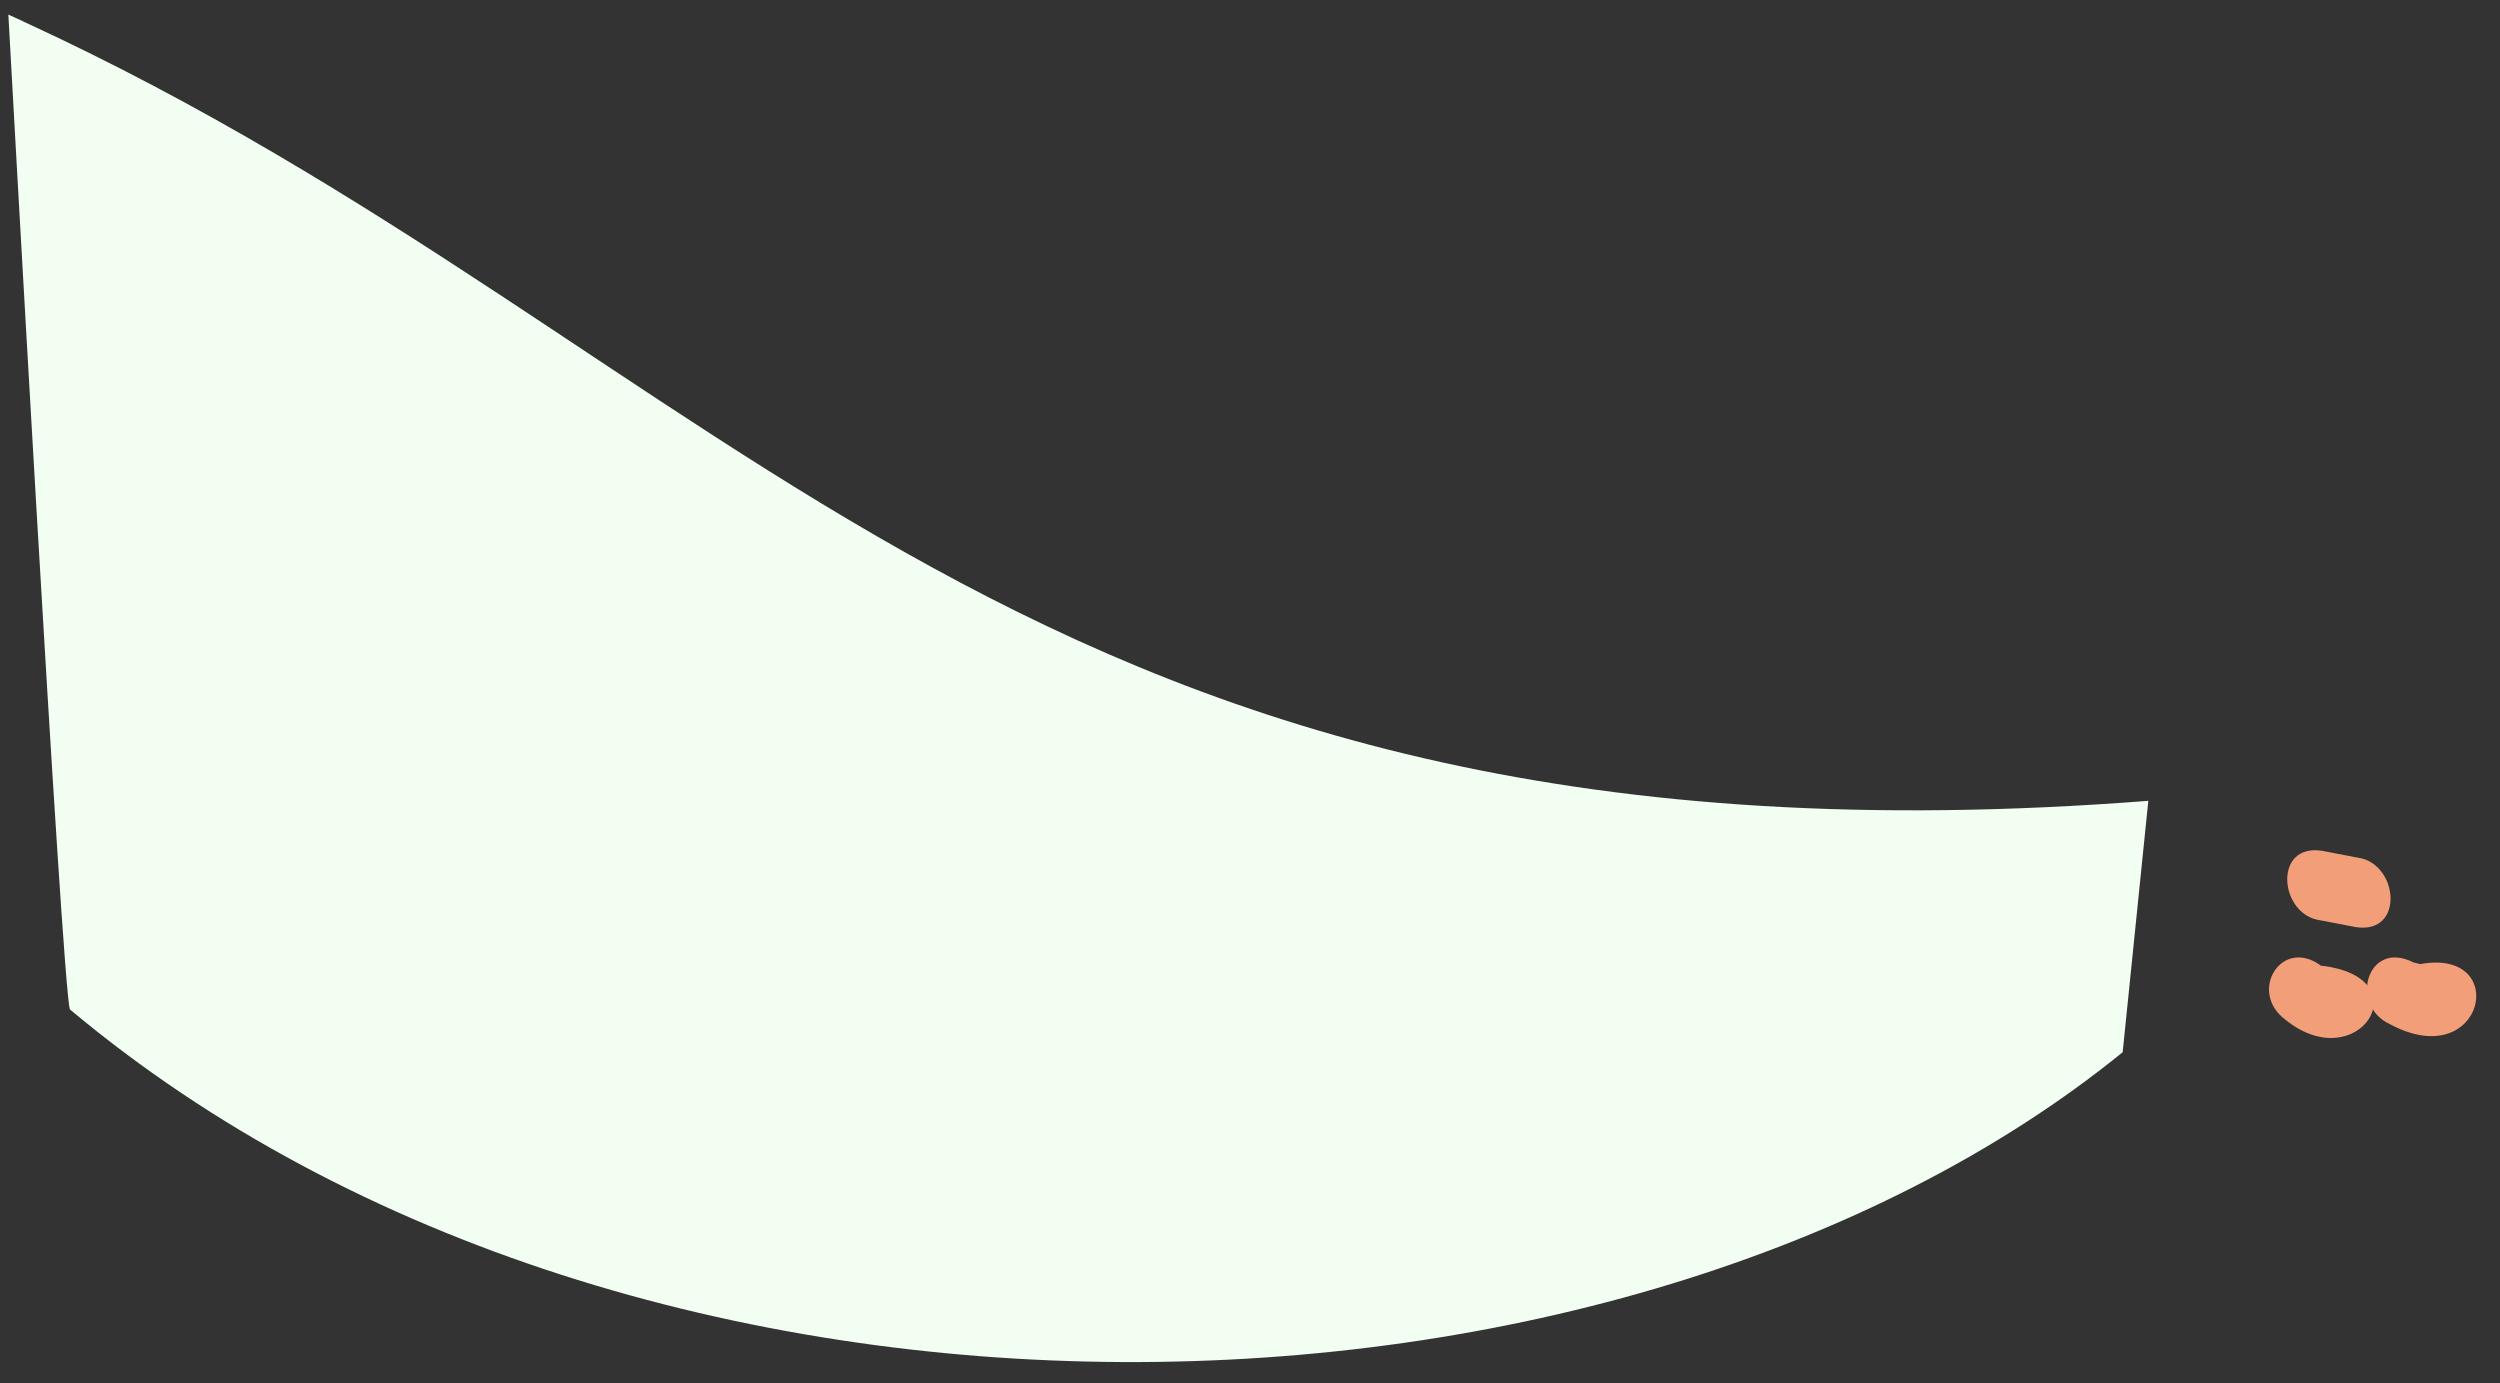 <?xml version="1.0" encoding="UTF-8"?> <svg xmlns="http://www.w3.org/2000/svg" width="94" height="52" viewBox="0 0 94 52" fill="none"><rect x="0" y="0" width="94" height="52" fill="#333333" stroke="none"/><path d="M80.777 30.111L79.812 39.564C61.031 54.817 24.062 55.912 2.63 37.955C2.341 37.317 0.314 0.549 0.314 0.549C0.503 0.631 0.686 0.719 0.87 0.802V0.806C27.855 13.2 38.423 33.403 80.777 30.111Z" fill="#F1FEF1"></path><path d="M85.933 38.343C88.676 40.558 91.101 36.736 87.267 36.309L87.316 36.346C85.813 35.171 84.498 37.277 85.933 38.343Z" fill="#F29E79"></path><path d="M89.853 38.505C93.41 40.421 94.434 35.61 90.986 36.252C91.063 36.258 90.657 36.171 90.73 36.179C89.003 35.32 88.318 37.79 89.853 38.505Z" fill="#F29E79"></path><path d="M87.254 34.605L88.576 34.859C90.435 35.148 90.187 32.438 88.632 32.244L87.309 31.99C85.451 31.701 85.698 34.411 87.254 34.605Z" fill="#F29E79"></path></svg> 